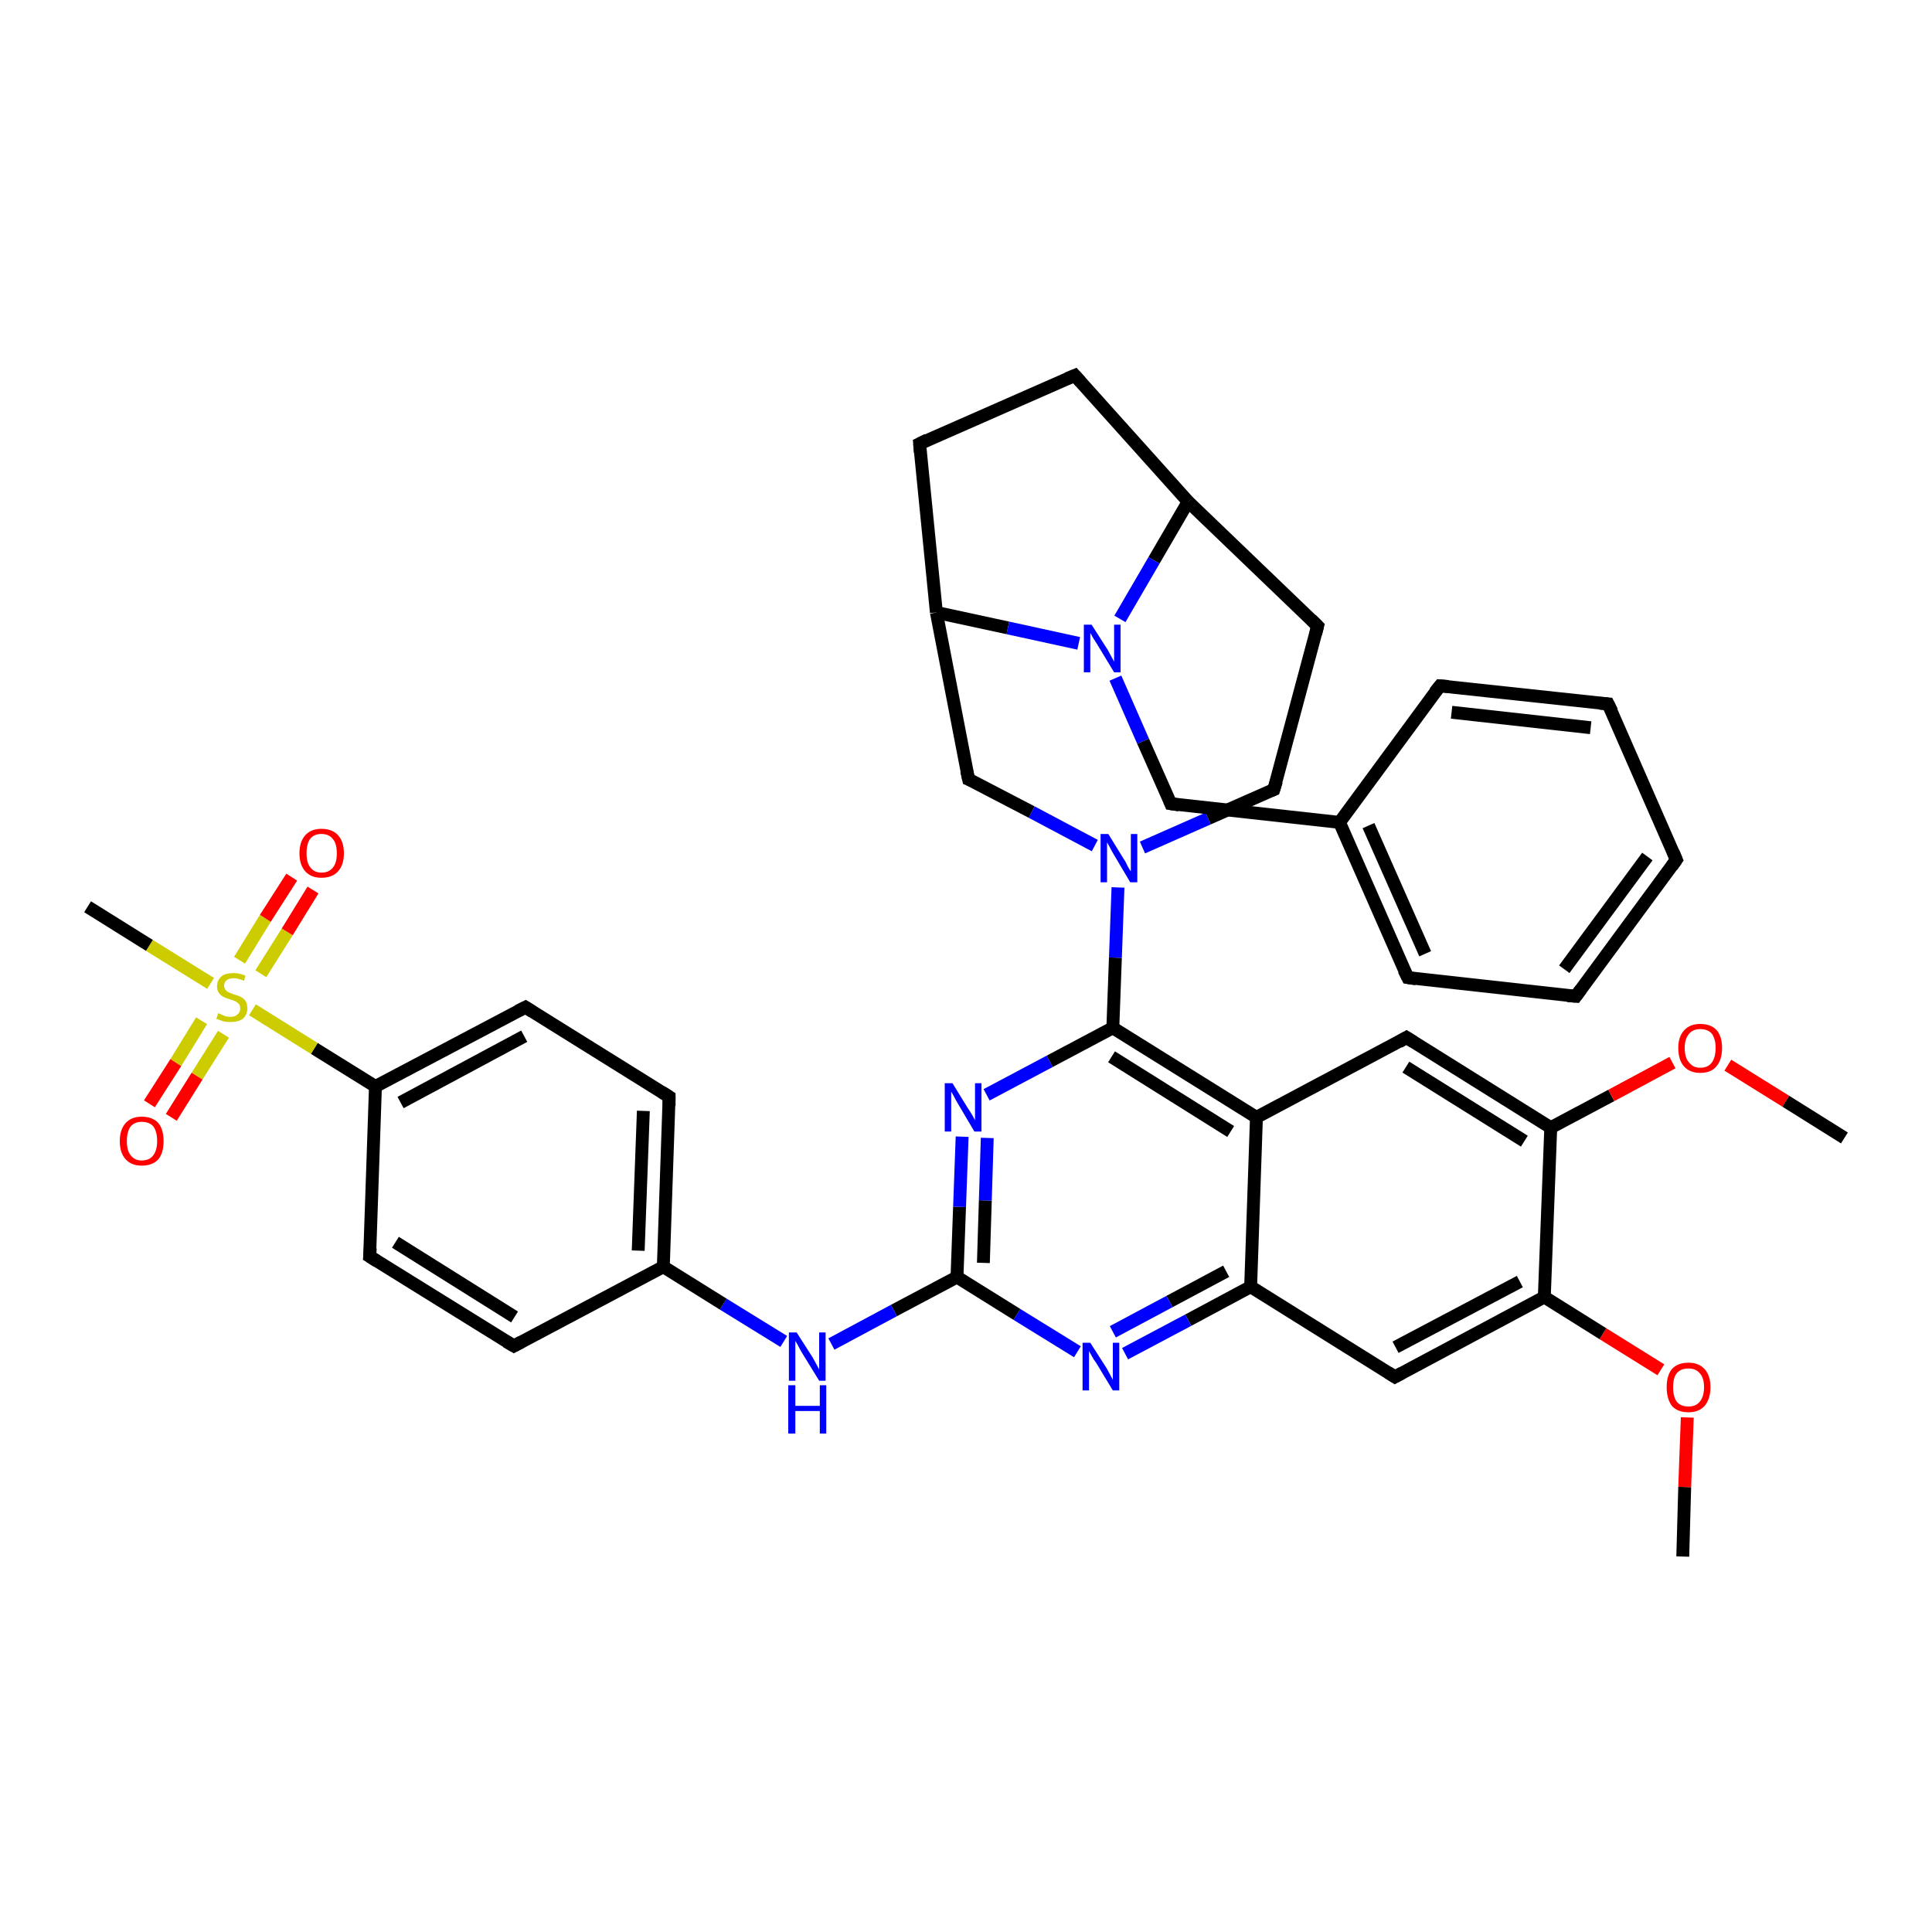 <?xml version='1.0' encoding='iso-8859-1'?>
<svg version='1.1' baseProfile='full'
              xmlns='http://www.w3.org/2000/svg'
                      xmlns:rdkit='http://www.rdkit.org/xml'
                      xmlns:xlink='http://www.w3.org/1999/xlink'
                  xml:space='preserve'
width='300px' height='300px' viewBox='0 0 300 300'>
<!-- END OF HEADER -->
<rect style='opacity:1.0;fill:#FFFFFF;stroke:none' width='300.0' height='300.0' x='0.0' y='0.0'> </rect>
<path class='bond-0 atom-0 atom-1' d='M 261.3,241.7 L 261.6,230.9' style='fill:none;fill-rule:evenodd;stroke:#000000;stroke-width:2.0px;stroke-linecap:butt;stroke-linejoin:miter;stroke-opacity:1' />
<path class='bond-0 atom-0 atom-1' d='M 261.6,230.9 L 262.0,220.1' style='fill:none;fill-rule:evenodd;stroke:#FF0000;stroke-width:2.0px;stroke-linecap:butt;stroke-linejoin:miter;stroke-opacity:1' />
<path class='bond-1 atom-1 atom-2' d='M 257.9,212.7 L 248.9,207.1' style='fill:none;fill-rule:evenodd;stroke:#FF0000;stroke-width:2.0px;stroke-linecap:butt;stroke-linejoin:miter;stroke-opacity:1' />
<path class='bond-1 atom-1 atom-2' d='M 248.9,207.1 L 239.8,201.4' style='fill:none;fill-rule:evenodd;stroke:#000000;stroke-width:2.0px;stroke-linecap:butt;stroke-linejoin:miter;stroke-opacity:1' />
<path class='bond-2 atom-2 atom-3' d='M 239.8,201.4 L 216.6,213.8' style='fill:none;fill-rule:evenodd;stroke:#000000;stroke-width:2.0px;stroke-linecap:butt;stroke-linejoin:miter;stroke-opacity:1' />
<path class='bond-2 atom-2 atom-3' d='M 236.0,199.0 L 216.7,209.2' style='fill:none;fill-rule:evenodd;stroke:#000000;stroke-width:2.0px;stroke-linecap:butt;stroke-linejoin:miter;stroke-opacity:1' />
<path class='bond-3 atom-3 atom-4' d='M 216.6,213.8 L 194.2,199.8' style='fill:none;fill-rule:evenodd;stroke:#000000;stroke-width:2.0px;stroke-linecap:butt;stroke-linejoin:miter;stroke-opacity:1' />
<path class='bond-4 atom-4 atom-5' d='M 194.2,199.8 L 184.5,205.0' style='fill:none;fill-rule:evenodd;stroke:#000000;stroke-width:2.0px;stroke-linecap:butt;stroke-linejoin:miter;stroke-opacity:1' />
<path class='bond-4 atom-4 atom-5' d='M 184.5,205.0 L 174.7,210.2' style='fill:none;fill-rule:evenodd;stroke:#0000FF;stroke-width:2.0px;stroke-linecap:butt;stroke-linejoin:miter;stroke-opacity:1' />
<path class='bond-4 atom-4 atom-5' d='M 190.4,197.4 L 181.6,202.1' style='fill:none;fill-rule:evenodd;stroke:#000000;stroke-width:2.0px;stroke-linecap:butt;stroke-linejoin:miter;stroke-opacity:1' />
<path class='bond-4 atom-4 atom-5' d='M 181.6,202.1 L 172.8,206.8' style='fill:none;fill-rule:evenodd;stroke:#0000FF;stroke-width:2.0px;stroke-linecap:butt;stroke-linejoin:miter;stroke-opacity:1' />
<path class='bond-5 atom-5 atom-6' d='M 167.3,209.9 L 157.9,204.1' style='fill:none;fill-rule:evenodd;stroke:#0000FF;stroke-width:2.0px;stroke-linecap:butt;stroke-linejoin:miter;stroke-opacity:1' />
<path class='bond-5 atom-5 atom-6' d='M 157.9,204.1 L 148.6,198.3' style='fill:none;fill-rule:evenodd;stroke:#000000;stroke-width:2.0px;stroke-linecap:butt;stroke-linejoin:miter;stroke-opacity:1' />
<path class='bond-6 atom-6 atom-7' d='M 148.6,198.3 L 138.8,203.5' style='fill:none;fill-rule:evenodd;stroke:#000000;stroke-width:2.0px;stroke-linecap:butt;stroke-linejoin:miter;stroke-opacity:1' />
<path class='bond-6 atom-6 atom-7' d='M 138.8,203.5 L 129.1,208.7' style='fill:none;fill-rule:evenodd;stroke:#0000FF;stroke-width:2.0px;stroke-linecap:butt;stroke-linejoin:miter;stroke-opacity:1' />
<path class='bond-7 atom-7 atom-8' d='M 121.7,208.3 L 112.3,202.5' style='fill:none;fill-rule:evenodd;stroke:#0000FF;stroke-width:2.0px;stroke-linecap:butt;stroke-linejoin:miter;stroke-opacity:1' />
<path class='bond-7 atom-7 atom-8' d='M 112.3,202.5 L 103.0,196.7' style='fill:none;fill-rule:evenodd;stroke:#000000;stroke-width:2.0px;stroke-linecap:butt;stroke-linejoin:miter;stroke-opacity:1' />
<path class='bond-8 atom-8 atom-9' d='M 103.0,196.7 L 103.9,170.3' style='fill:none;fill-rule:evenodd;stroke:#000000;stroke-width:2.0px;stroke-linecap:butt;stroke-linejoin:miter;stroke-opacity:1' />
<path class='bond-8 atom-8 atom-9' d='M 99.1,194.2 L 99.9,172.5' style='fill:none;fill-rule:evenodd;stroke:#000000;stroke-width:2.0px;stroke-linecap:butt;stroke-linejoin:miter;stroke-opacity:1' />
<path class='bond-9 atom-9 atom-10' d='M 103.9,170.3 L 81.6,156.4' style='fill:none;fill-rule:evenodd;stroke:#000000;stroke-width:2.0px;stroke-linecap:butt;stroke-linejoin:miter;stroke-opacity:1' />
<path class='bond-10 atom-10 atom-11' d='M 81.6,156.4 L 58.3,168.7' style='fill:none;fill-rule:evenodd;stroke:#000000;stroke-width:2.0px;stroke-linecap:butt;stroke-linejoin:miter;stroke-opacity:1' />
<path class='bond-10 atom-10 atom-11' d='M 81.4,160.9 L 62.2,171.2' style='fill:none;fill-rule:evenodd;stroke:#000000;stroke-width:2.0px;stroke-linecap:butt;stroke-linejoin:miter;stroke-opacity:1' />
<path class='bond-11 atom-11 atom-12' d='M 58.3,168.7 L 57.4,195.1' style='fill:none;fill-rule:evenodd;stroke:#000000;stroke-width:2.0px;stroke-linecap:butt;stroke-linejoin:miter;stroke-opacity:1' />
<path class='bond-12 atom-12 atom-13' d='M 57.4,195.1 L 79.8,209.0' style='fill:none;fill-rule:evenodd;stroke:#000000;stroke-width:2.0px;stroke-linecap:butt;stroke-linejoin:miter;stroke-opacity:1' />
<path class='bond-12 atom-12 atom-13' d='M 61.4,192.9 L 79.9,204.5' style='fill:none;fill-rule:evenodd;stroke:#000000;stroke-width:2.0px;stroke-linecap:butt;stroke-linejoin:miter;stroke-opacity:1' />
<path class='bond-13 atom-11 atom-14' d='M 58.3,168.7 L 48.8,162.8' style='fill:none;fill-rule:evenodd;stroke:#000000;stroke-width:2.0px;stroke-linecap:butt;stroke-linejoin:miter;stroke-opacity:1' />
<path class='bond-13 atom-11 atom-14' d='M 48.8,162.8 L 39.2,156.8' style='fill:none;fill-rule:evenodd;stroke:#CCCC00;stroke-width:2.0px;stroke-linecap:butt;stroke-linejoin:miter;stroke-opacity:1' />
<path class='bond-14 atom-14 atom-15' d='M 32.7,152.7 L 23.2,146.8' style='fill:none;fill-rule:evenodd;stroke:#CCCC00;stroke-width:2.0px;stroke-linecap:butt;stroke-linejoin:miter;stroke-opacity:1' />
<path class='bond-14 atom-14 atom-15' d='M 23.2,146.8 L 13.6,140.8' style='fill:none;fill-rule:evenodd;stroke:#000000;stroke-width:2.0px;stroke-linecap:butt;stroke-linejoin:miter;stroke-opacity:1' />
<path class='bond-15 atom-14 atom-16' d='M 31.3,158.5 L 27.3,165.0' style='fill:none;fill-rule:evenodd;stroke:#CCCC00;stroke-width:2.0px;stroke-linecap:butt;stroke-linejoin:miter;stroke-opacity:1' />
<path class='bond-15 atom-14 atom-16' d='M 27.3,165.0 L 23.2,171.4' style='fill:none;fill-rule:evenodd;stroke:#FF0000;stroke-width:2.0px;stroke-linecap:butt;stroke-linejoin:miter;stroke-opacity:1' />
<path class='bond-15 atom-14 atom-16' d='M 34.7,160.6 L 30.6,167.1' style='fill:none;fill-rule:evenodd;stroke:#CCCC00;stroke-width:2.0px;stroke-linecap:butt;stroke-linejoin:miter;stroke-opacity:1' />
<path class='bond-15 atom-14 atom-16' d='M 30.6,167.1 L 26.6,173.5' style='fill:none;fill-rule:evenodd;stroke:#FF0000;stroke-width:2.0px;stroke-linecap:butt;stroke-linejoin:miter;stroke-opacity:1' />
<path class='bond-16 atom-14 atom-17' d='M 40.5,151.2 L 44.6,144.7' style='fill:none;fill-rule:evenodd;stroke:#CCCC00;stroke-width:2.0px;stroke-linecap:butt;stroke-linejoin:miter;stroke-opacity:1' />
<path class='bond-16 atom-14 atom-17' d='M 44.6,144.7 L 48.6,138.2' style='fill:none;fill-rule:evenodd;stroke:#FF0000;stroke-width:2.0px;stroke-linecap:butt;stroke-linejoin:miter;stroke-opacity:1' />
<path class='bond-16 atom-14 atom-17' d='M 37.2,149.1 L 41.2,142.6' style='fill:none;fill-rule:evenodd;stroke:#CCCC00;stroke-width:2.0px;stroke-linecap:butt;stroke-linejoin:miter;stroke-opacity:1' />
<path class='bond-16 atom-14 atom-17' d='M 41.2,142.6 L 45.3,136.2' style='fill:none;fill-rule:evenodd;stroke:#FF0000;stroke-width:2.0px;stroke-linecap:butt;stroke-linejoin:miter;stroke-opacity:1' />
<path class='bond-17 atom-6 atom-18' d='M 148.6,198.3 L 149.0,187.4' style='fill:none;fill-rule:evenodd;stroke:#000000;stroke-width:2.0px;stroke-linecap:butt;stroke-linejoin:miter;stroke-opacity:1' />
<path class='bond-17 atom-6 atom-18' d='M 149.0,187.4 L 149.4,176.5' style='fill:none;fill-rule:evenodd;stroke:#0000FF;stroke-width:2.0px;stroke-linecap:butt;stroke-linejoin:miter;stroke-opacity:1' />
<path class='bond-17 atom-6 atom-18' d='M 152.7,196.1 L 153.0,186.4' style='fill:none;fill-rule:evenodd;stroke:#000000;stroke-width:2.0px;stroke-linecap:butt;stroke-linejoin:miter;stroke-opacity:1' />
<path class='bond-17 atom-6 atom-18' d='M 153.0,186.4 L 153.3,176.7' style='fill:none;fill-rule:evenodd;stroke:#0000FF;stroke-width:2.0px;stroke-linecap:butt;stroke-linejoin:miter;stroke-opacity:1' />
<path class='bond-18 atom-18 atom-19' d='M 153.2,170.0 L 163.0,164.8' style='fill:none;fill-rule:evenodd;stroke:#0000FF;stroke-width:2.0px;stroke-linecap:butt;stroke-linejoin:miter;stroke-opacity:1' />
<path class='bond-18 atom-18 atom-19' d='M 163.0,164.8 L 172.8,159.6' style='fill:none;fill-rule:evenodd;stroke:#000000;stroke-width:2.0px;stroke-linecap:butt;stroke-linejoin:miter;stroke-opacity:1' />
<path class='bond-19 atom-19 atom-20' d='M 172.8,159.6 L 173.2,148.7' style='fill:none;fill-rule:evenodd;stroke:#000000;stroke-width:2.0px;stroke-linecap:butt;stroke-linejoin:miter;stroke-opacity:1' />
<path class='bond-19 atom-19 atom-20' d='M 173.2,148.7 L 173.6,137.8' style='fill:none;fill-rule:evenodd;stroke:#0000FF;stroke-width:2.0px;stroke-linecap:butt;stroke-linejoin:miter;stroke-opacity:1' />
<path class='bond-20 atom-20 atom-21' d='M 177.4,131.6 L 187.6,127.1' style='fill:none;fill-rule:evenodd;stroke:#0000FF;stroke-width:2.0px;stroke-linecap:butt;stroke-linejoin:miter;stroke-opacity:1' />
<path class='bond-20 atom-20 atom-21' d='M 187.6,127.1 L 197.8,122.6' style='fill:none;fill-rule:evenodd;stroke:#000000;stroke-width:2.0px;stroke-linecap:butt;stroke-linejoin:miter;stroke-opacity:1' />
<path class='bond-21 atom-21 atom-22' d='M 197.8,122.6 L 204.6,97.2' style='fill:none;fill-rule:evenodd;stroke:#000000;stroke-width:2.0px;stroke-linecap:butt;stroke-linejoin:miter;stroke-opacity:1' />
<path class='bond-22 atom-22 atom-23' d='M 204.6,97.2 L 184.5,77.9' style='fill:none;fill-rule:evenodd;stroke:#000000;stroke-width:2.0px;stroke-linecap:butt;stroke-linejoin:miter;stroke-opacity:1' />
<path class='bond-23 atom-23 atom-24' d='M 184.5,77.9 L 166.9,58.3' style='fill:none;fill-rule:evenodd;stroke:#000000;stroke-width:2.0px;stroke-linecap:butt;stroke-linejoin:miter;stroke-opacity:1' />
<path class='bond-24 atom-24 atom-25' d='M 166.9,58.3 L 142.8,68.9' style='fill:none;fill-rule:evenodd;stroke:#000000;stroke-width:2.0px;stroke-linecap:butt;stroke-linejoin:miter;stroke-opacity:1' />
<path class='bond-25 atom-25 atom-26' d='M 142.8,68.9 L 145.4,95.1' style='fill:none;fill-rule:evenodd;stroke:#000000;stroke-width:2.0px;stroke-linecap:butt;stroke-linejoin:miter;stroke-opacity:1' />
<path class='bond-26 atom-26 atom-27' d='M 145.4,95.1 L 150.4,121.0' style='fill:none;fill-rule:evenodd;stroke:#000000;stroke-width:2.0px;stroke-linecap:butt;stroke-linejoin:miter;stroke-opacity:1' />
<path class='bond-27 atom-26 atom-28' d='M 145.4,95.1 L 156.5,97.5' style='fill:none;fill-rule:evenodd;stroke:#000000;stroke-width:2.0px;stroke-linecap:butt;stroke-linejoin:miter;stroke-opacity:1' />
<path class='bond-27 atom-26 atom-28' d='M 156.5,97.5 L 167.5,99.9' style='fill:none;fill-rule:evenodd;stroke:#0000FF;stroke-width:2.0px;stroke-linecap:butt;stroke-linejoin:miter;stroke-opacity:1' />
<path class='bond-28 atom-28 atom-29' d='M 173.2,105.3 L 177.5,115.1' style='fill:none;fill-rule:evenodd;stroke:#0000FF;stroke-width:2.0px;stroke-linecap:butt;stroke-linejoin:miter;stroke-opacity:1' />
<path class='bond-28 atom-28 atom-29' d='M 177.5,115.1 L 181.8,124.8' style='fill:none;fill-rule:evenodd;stroke:#000000;stroke-width:2.0px;stroke-linecap:butt;stroke-linejoin:miter;stroke-opacity:1' />
<path class='bond-29 atom-29 atom-30' d='M 181.8,124.8 L 208.0,127.7' style='fill:none;fill-rule:evenodd;stroke:#000000;stroke-width:2.0px;stroke-linecap:butt;stroke-linejoin:miter;stroke-opacity:1' />
<path class='bond-30 atom-30 atom-31' d='M 208.0,127.7 L 218.6,151.8' style='fill:none;fill-rule:evenodd;stroke:#000000;stroke-width:2.0px;stroke-linecap:butt;stroke-linejoin:miter;stroke-opacity:1' />
<path class='bond-30 atom-30 atom-31' d='M 212.5,128.2 L 221.3,148.1' style='fill:none;fill-rule:evenodd;stroke:#000000;stroke-width:2.0px;stroke-linecap:butt;stroke-linejoin:miter;stroke-opacity:1' />
<path class='bond-31 atom-31 atom-32' d='M 218.6,151.8 L 244.7,154.7' style='fill:none;fill-rule:evenodd;stroke:#000000;stroke-width:2.0px;stroke-linecap:butt;stroke-linejoin:miter;stroke-opacity:1' />
<path class='bond-32 atom-32 atom-33' d='M 244.7,154.7 L 260.3,133.5' style='fill:none;fill-rule:evenodd;stroke:#000000;stroke-width:2.0px;stroke-linecap:butt;stroke-linejoin:miter;stroke-opacity:1' />
<path class='bond-32 atom-32 atom-33' d='M 242.9,150.5 L 255.8,133.0' style='fill:none;fill-rule:evenodd;stroke:#000000;stroke-width:2.0px;stroke-linecap:butt;stroke-linejoin:miter;stroke-opacity:1' />
<path class='bond-33 atom-33 atom-34' d='M 260.3,133.5 L 249.7,109.3' style='fill:none;fill-rule:evenodd;stroke:#000000;stroke-width:2.0px;stroke-linecap:butt;stroke-linejoin:miter;stroke-opacity:1' />
<path class='bond-34 atom-34 atom-35' d='M 249.7,109.3 L 223.6,106.5' style='fill:none;fill-rule:evenodd;stroke:#000000;stroke-width:2.0px;stroke-linecap:butt;stroke-linejoin:miter;stroke-opacity:1' />
<path class='bond-34 atom-34 atom-35' d='M 247.0,113.0 L 225.4,110.6' style='fill:none;fill-rule:evenodd;stroke:#000000;stroke-width:2.0px;stroke-linecap:butt;stroke-linejoin:miter;stroke-opacity:1' />
<path class='bond-35 atom-19 atom-36' d='M 172.8,159.6 L 195.1,173.5' style='fill:none;fill-rule:evenodd;stroke:#000000;stroke-width:2.0px;stroke-linecap:butt;stroke-linejoin:miter;stroke-opacity:1' />
<path class='bond-35 atom-19 atom-36' d='M 172.6,164.1 L 191.1,175.7' style='fill:none;fill-rule:evenodd;stroke:#000000;stroke-width:2.0px;stroke-linecap:butt;stroke-linejoin:miter;stroke-opacity:1' />
<path class='bond-36 atom-36 atom-37' d='M 195.1,173.5 L 218.4,161.1' style='fill:none;fill-rule:evenodd;stroke:#000000;stroke-width:2.0px;stroke-linecap:butt;stroke-linejoin:miter;stroke-opacity:1' />
<path class='bond-37 atom-37 atom-38' d='M 218.4,161.1 L 240.8,175.1' style='fill:none;fill-rule:evenodd;stroke:#000000;stroke-width:2.0px;stroke-linecap:butt;stroke-linejoin:miter;stroke-opacity:1' />
<path class='bond-37 atom-37 atom-38' d='M 218.3,165.7 L 236.7,177.2' style='fill:none;fill-rule:evenodd;stroke:#000000;stroke-width:2.0px;stroke-linecap:butt;stroke-linejoin:miter;stroke-opacity:1' />
<path class='bond-38 atom-38 atom-39' d='M 240.8,175.1 L 250.2,170.1' style='fill:none;fill-rule:evenodd;stroke:#000000;stroke-width:2.0px;stroke-linecap:butt;stroke-linejoin:miter;stroke-opacity:1' />
<path class='bond-38 atom-38 atom-39' d='M 250.2,170.1 L 259.7,165.0' style='fill:none;fill-rule:evenodd;stroke:#FF0000;stroke-width:2.0px;stroke-linecap:butt;stroke-linejoin:miter;stroke-opacity:1' />
<path class='bond-39 atom-39 atom-40' d='M 268.3,165.4 L 277.3,171.0' style='fill:none;fill-rule:evenodd;stroke:#FF0000;stroke-width:2.0px;stroke-linecap:butt;stroke-linejoin:miter;stroke-opacity:1' />
<path class='bond-39 atom-39 atom-40' d='M 277.3,171.0 L 286.4,176.7' style='fill:none;fill-rule:evenodd;stroke:#000000;stroke-width:2.0px;stroke-linecap:butt;stroke-linejoin:miter;stroke-opacity:1' />
<path class='bond-40 atom-38 atom-2' d='M 240.8,175.1 L 239.8,201.4' style='fill:none;fill-rule:evenodd;stroke:#000000;stroke-width:2.0px;stroke-linecap:butt;stroke-linejoin:miter;stroke-opacity:1' />
<path class='bond-41 atom-36 atom-4' d='M 195.1,173.5 L 194.2,199.8' style='fill:none;fill-rule:evenodd;stroke:#000000;stroke-width:2.0px;stroke-linecap:butt;stroke-linejoin:miter;stroke-opacity:1' />
<path class='bond-42 atom-13 atom-8' d='M 79.8,209.0 L 103.0,196.7' style='fill:none;fill-rule:evenodd;stroke:#000000;stroke-width:2.0px;stroke-linecap:butt;stroke-linejoin:miter;stroke-opacity:1' />
<path class='bond-43 atom-27 atom-20' d='M 150.4,121.0 L 160.2,126.1' style='fill:none;fill-rule:evenodd;stroke:#000000;stroke-width:2.0px;stroke-linecap:butt;stroke-linejoin:miter;stroke-opacity:1' />
<path class='bond-43 atom-27 atom-20' d='M 160.2,126.1 L 170.0,131.3' style='fill:none;fill-rule:evenodd;stroke:#0000FF;stroke-width:2.0px;stroke-linecap:butt;stroke-linejoin:miter;stroke-opacity:1' />
<path class='bond-44 atom-35 atom-30' d='M 223.6,106.5 L 208.0,127.7' style='fill:none;fill-rule:evenodd;stroke:#000000;stroke-width:2.0px;stroke-linecap:butt;stroke-linejoin:miter;stroke-opacity:1' />
<path class='bond-45 atom-28 atom-23' d='M 173.9,96.1 L 179.2,87.0' style='fill:none;fill-rule:evenodd;stroke:#0000FF;stroke-width:2.0px;stroke-linecap:butt;stroke-linejoin:miter;stroke-opacity:1' />
<path class='bond-45 atom-28 atom-23' d='M 179.2,87.0 L 184.5,77.9' style='fill:none;fill-rule:evenodd;stroke:#000000;stroke-width:2.0px;stroke-linecap:butt;stroke-linejoin:miter;stroke-opacity:1' />
<path d='M 217.7,213.2 L 216.6,213.8 L 215.5,213.1' style='fill:none;stroke:#000000;stroke-width:2.0px;stroke-linecap:butt;stroke-linejoin:miter;stroke-opacity:1;' />
<path d='M 103.9,171.7 L 103.9,170.3 L 102.8,169.6' style='fill:none;stroke:#000000;stroke-width:2.0px;stroke-linecap:butt;stroke-linejoin:miter;stroke-opacity:1;' />
<path d='M 82.7,157.1 L 81.6,156.4 L 80.4,157.0' style='fill:none;stroke:#000000;stroke-width:2.0px;stroke-linecap:butt;stroke-linejoin:miter;stroke-opacity:1;' />
<path d='M 57.5,193.8 L 57.4,195.1 L 58.5,195.8' style='fill:none;stroke:#000000;stroke-width:2.0px;stroke-linecap:butt;stroke-linejoin:miter;stroke-opacity:1;' />
<path d='M 78.6,208.3 L 79.8,209.0 L 80.9,208.4' style='fill:none;stroke:#000000;stroke-width:2.0px;stroke-linecap:butt;stroke-linejoin:miter;stroke-opacity:1;' />
<path d='M 197.3,122.8 L 197.8,122.6 L 198.2,121.3' style='fill:none;stroke:#000000;stroke-width:2.0px;stroke-linecap:butt;stroke-linejoin:miter;stroke-opacity:1;' />
<path d='M 204.3,98.4 L 204.6,97.2 L 203.6,96.2' style='fill:none;stroke:#000000;stroke-width:2.0px;stroke-linecap:butt;stroke-linejoin:miter;stroke-opacity:1;' />
<path d='M 167.8,59.3 L 166.9,58.3 L 165.7,58.8' style='fill:none;stroke:#000000;stroke-width:2.0px;stroke-linecap:butt;stroke-linejoin:miter;stroke-opacity:1;' />
<path d='M 144.0,68.3 L 142.8,68.9 L 142.9,70.2' style='fill:none;stroke:#000000;stroke-width:2.0px;stroke-linecap:butt;stroke-linejoin:miter;stroke-opacity:1;' />
<path d='M 150.1,119.7 L 150.4,121.0 L 150.9,121.2' style='fill:none;stroke:#000000;stroke-width:2.0px;stroke-linecap:butt;stroke-linejoin:miter;stroke-opacity:1;' />
<path d='M 181.6,124.3 L 181.8,124.8 L 183.1,125.0' style='fill:none;stroke:#000000;stroke-width:2.0px;stroke-linecap:butt;stroke-linejoin:miter;stroke-opacity:1;' />
<path d='M 218.0,150.6 L 218.6,151.8 L 219.9,152.0' style='fill:none;stroke:#000000;stroke-width:2.0px;stroke-linecap:butt;stroke-linejoin:miter;stroke-opacity:1;' />
<path d='M 243.4,154.6 L 244.7,154.7 L 245.5,153.6' style='fill:none;stroke:#000000;stroke-width:2.0px;stroke-linecap:butt;stroke-linejoin:miter;stroke-opacity:1;' />
<path d='M 259.6,134.5 L 260.3,133.5 L 259.8,132.3' style='fill:none;stroke:#000000;stroke-width:2.0px;stroke-linecap:butt;stroke-linejoin:miter;stroke-opacity:1;' />
<path d='M 250.3,110.5 L 249.7,109.3 L 248.4,109.2' style='fill:none;stroke:#000000;stroke-width:2.0px;stroke-linecap:butt;stroke-linejoin:miter;stroke-opacity:1;' />
<path d='M 224.9,106.6 L 223.6,106.5 L 222.8,107.5' style='fill:none;stroke:#000000;stroke-width:2.0px;stroke-linecap:butt;stroke-linejoin:miter;stroke-opacity:1;' />
<path d='M 217.2,161.8 L 218.4,161.1 L 219.5,161.8' style='fill:none;stroke:#000000;stroke-width:2.0px;stroke-linecap:butt;stroke-linejoin:miter;stroke-opacity:1;' />
<path class='atom-1' d='M 258.8 215.4
Q 258.8 213.6, 259.6 212.6
Q 260.5 211.6, 262.2 211.6
Q 263.8 211.6, 264.7 212.6
Q 265.6 213.6, 265.6 215.4
Q 265.6 217.2, 264.7 218.3
Q 263.8 219.3, 262.2 219.3
Q 260.5 219.3, 259.6 218.3
Q 258.8 217.2, 258.8 215.4
M 262.2 218.4
Q 263.3 218.4, 263.9 217.7
Q 264.6 216.9, 264.6 215.4
Q 264.6 213.9, 263.9 213.2
Q 263.3 212.5, 262.2 212.5
Q 261.0 212.5, 260.4 213.2
Q 259.8 213.9, 259.8 215.4
Q 259.8 216.9, 260.4 217.7
Q 261.0 218.4, 262.2 218.4
' fill='#FF0000'/>
<path class='atom-5' d='M 169.3 208.5
L 171.8 212.4
Q 172.0 212.8, 172.4 213.5
Q 172.8 214.2, 172.8 214.3
L 172.8 208.5
L 173.8 208.5
L 173.8 215.9
L 172.8 215.9
L 170.2 211.6
Q 169.8 211.1, 169.5 210.5
Q 169.2 210.0, 169.1 209.8
L 169.1 215.9
L 168.1 215.9
L 168.1 208.5
L 169.3 208.5
' fill='#0000FF'/>
<path class='atom-7' d='M 123.7 206.9
L 126.2 210.8
Q 126.4 211.2, 126.8 211.9
Q 127.2 212.6, 127.2 212.7
L 127.2 206.9
L 128.2 206.9
L 128.2 214.4
L 127.2 214.4
L 124.5 210.0
Q 124.2 209.5, 123.9 208.9
Q 123.6 208.4, 123.5 208.2
L 123.5 214.4
L 122.5 214.4
L 122.5 206.9
L 123.7 206.9
' fill='#0000FF'/>
<path class='atom-7' d='M 122.4 215.1
L 123.5 215.1
L 123.5 218.3
L 127.3 218.3
L 127.3 215.1
L 128.3 215.1
L 128.3 222.6
L 127.3 222.6
L 127.3 219.1
L 123.5 219.1
L 123.5 222.6
L 122.4 222.6
L 122.4 215.1
' fill='#0000FF'/>
<path class='atom-14' d='M 33.9 157.3
Q 34.0 157.4, 34.3 157.5
Q 34.7 157.7, 35.0 157.8
Q 35.4 157.9, 35.8 157.9
Q 36.5 157.9, 36.9 157.5
Q 37.3 157.2, 37.3 156.6
Q 37.3 156.2, 37.1 155.9
Q 36.9 155.7, 36.6 155.5
Q 36.3 155.4, 35.8 155.2
Q 35.1 155.0, 34.7 154.8
Q 34.3 154.6, 34.0 154.2
Q 33.7 153.8, 33.7 153.2
Q 33.7 152.2, 34.4 151.6
Q 35.0 151.1, 36.3 151.1
Q 37.2 151.1, 38.1 151.5
L 37.9 152.3
Q 37.0 151.9, 36.3 151.9
Q 35.6 151.9, 35.2 152.2
Q 34.8 152.5, 34.8 153.0
Q 34.8 153.4, 35.0 153.7
Q 35.2 153.9, 35.5 154.1
Q 35.8 154.2, 36.3 154.4
Q 37.0 154.6, 37.4 154.8
Q 37.8 155.0, 38.1 155.4
Q 38.4 155.8, 38.4 156.6
Q 38.4 157.6, 37.7 158.2
Q 37.0 158.7, 35.8 158.7
Q 35.2 158.7, 34.7 158.6
Q 34.2 158.4, 33.6 158.2
L 33.9 157.3
' fill='#CCCC00'/>
<path class='atom-16' d='M 18.6 177.2
Q 18.6 175.4, 19.5 174.4
Q 20.4 173.4, 22.0 173.4
Q 23.7 173.4, 24.6 174.4
Q 25.4 175.4, 25.4 177.2
Q 25.4 179.0, 24.6 180.0
Q 23.7 181.0, 22.0 181.0
Q 20.4 181.0, 19.5 180.0
Q 18.6 179.0, 18.6 177.2
M 22.0 180.2
Q 23.2 180.2, 23.8 179.4
Q 24.4 178.6, 24.4 177.2
Q 24.4 175.7, 23.8 174.9
Q 23.2 174.2, 22.0 174.2
Q 20.9 174.2, 20.3 174.9
Q 19.7 175.7, 19.7 177.2
Q 19.7 178.7, 20.3 179.4
Q 20.9 180.2, 22.0 180.2
' fill='#FF0000'/>
<path class='atom-17' d='M 46.5 132.5
Q 46.5 130.7, 47.4 129.7
Q 48.3 128.7, 49.9 128.7
Q 51.6 128.7, 52.5 129.7
Q 53.4 130.7, 53.4 132.5
Q 53.4 134.3, 52.5 135.3
Q 51.6 136.3, 49.9 136.3
Q 48.3 136.3, 47.4 135.3
Q 46.5 134.3, 46.5 132.5
M 49.9 135.5
Q 51.1 135.5, 51.7 134.7
Q 52.3 134.0, 52.3 132.5
Q 52.3 131.0, 51.7 130.3
Q 51.1 129.5, 49.9 129.5
Q 48.8 129.5, 48.2 130.2
Q 47.6 131.0, 47.6 132.5
Q 47.6 134.0, 48.2 134.7
Q 48.8 135.5, 49.9 135.5
' fill='#FF0000'/>
<path class='atom-18' d='M 147.9 168.2
L 150.3 172.1
Q 150.6 172.5, 151.0 173.2
Q 151.4 173.9, 151.4 174.0
L 151.4 168.2
L 152.4 168.2
L 152.4 175.7
L 151.3 175.7
L 148.7 171.3
Q 148.4 170.8, 148.1 170.2
Q 147.8 169.7, 147.7 169.5
L 147.7 175.7
L 146.7 175.7
L 146.7 168.2
L 147.9 168.2
' fill='#0000FF'/>
<path class='atom-20' d='M 172.1 129.5
L 174.5 133.4
Q 174.8 133.8, 175.1 134.5
Q 175.5 135.2, 175.6 135.3
L 175.6 129.5
L 176.6 129.5
L 176.6 137.0
L 175.5 137.0
L 172.9 132.6
Q 172.6 132.1, 172.3 131.5
Q 172.0 131.0, 171.9 130.8
L 171.9 137.0
L 170.9 137.0
L 170.9 129.5
L 172.1 129.5
' fill='#0000FF'/>
<path class='atom-28' d='M 169.5 97.0
L 172.0 100.9
Q 172.2 101.3, 172.6 102.0
Q 173.0 102.7, 173.0 102.8
L 173.0 97.0
L 174.0 97.0
L 174.0 104.4
L 173.0 104.4
L 170.4 100.1
Q 170.1 99.6, 169.7 99.0
Q 169.4 98.4, 169.3 98.3
L 169.3 104.4
L 168.3 104.4
L 168.3 97.0
L 169.5 97.0
' fill='#0000FF'/>
<path class='atom-39' d='M 260.6 162.7
Q 260.6 161.0, 261.5 160.0
Q 262.4 159.0, 264.0 159.0
Q 265.7 159.0, 266.6 160.0
Q 267.4 161.0, 267.4 162.7
Q 267.4 164.6, 266.5 165.6
Q 265.7 166.6, 264.0 166.6
Q 262.4 166.6, 261.5 165.6
Q 260.6 164.6, 260.6 162.7
M 264.0 165.8
Q 265.2 165.8, 265.8 165.0
Q 266.4 164.2, 266.4 162.7
Q 266.4 161.3, 265.8 160.5
Q 265.2 159.8, 264.0 159.8
Q 262.9 159.8, 262.3 160.5
Q 261.6 161.3, 261.6 162.7
Q 261.6 164.3, 262.3 165.0
Q 262.9 165.8, 264.0 165.8
' fill='#FF0000'/>
</svg>
